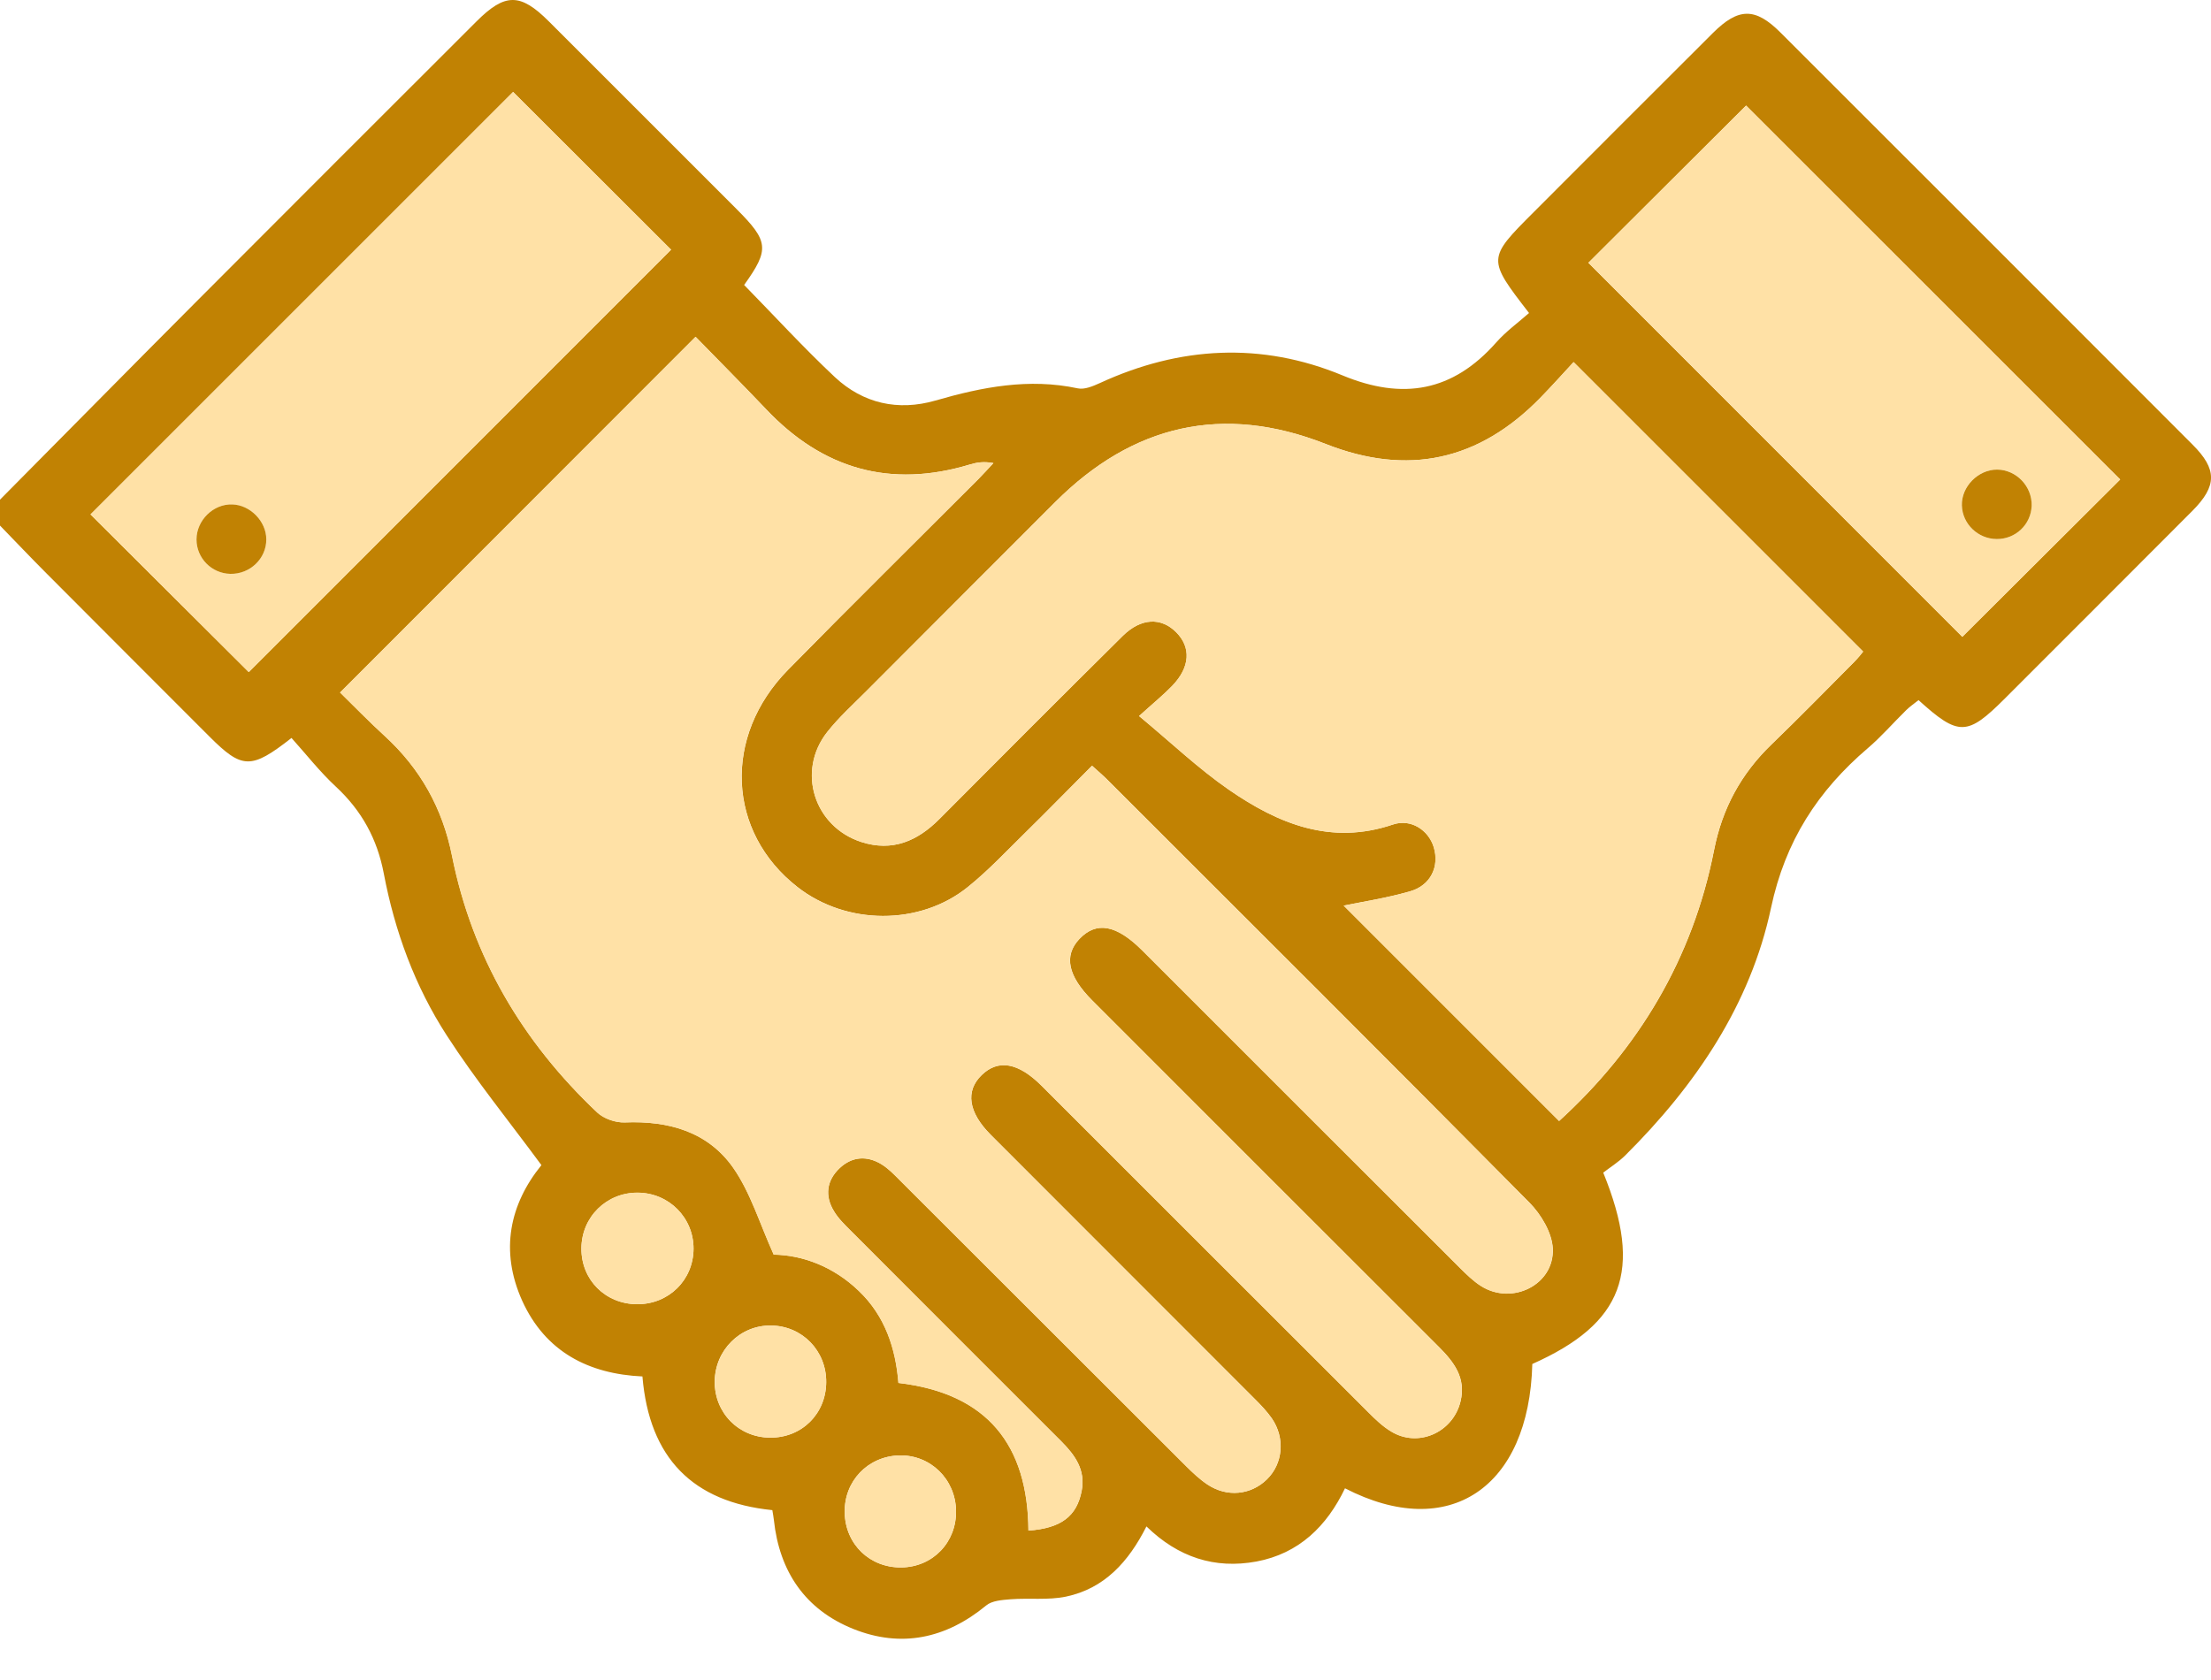 <svg width="25" height="19" viewBox="0 0 25 19" fill="none" xmlns="http://www.w3.org/2000/svg">
<path d="M0 5.651C0.749 4.896 1.495 4.138 2.246 3.385C3.291 2.336 4.339 1.29 5.387 0.243C5.71 -0.08 5.882 -0.081 6.204 0.24C6.912 0.947 7.619 1.655 8.327 2.363C8.694 2.73 8.702 2.82 8.414 3.223C8.756 3.572 9.086 3.933 9.441 4.266C9.76 4.563 10.154 4.652 10.577 4.53C11.106 4.377 11.633 4.274 12.186 4.392C12.263 4.409 12.359 4.367 12.437 4.332C13.34 3.916 14.263 3.865 15.181 4.246C15.864 4.529 16.427 4.428 16.917 3.874C17.028 3.748 17.168 3.647 17.289 3.54C16.815 2.926 16.815 2.926 17.347 2.394C18.02 1.72 18.692 1.047 19.366 0.375C19.656 0.085 19.847 0.083 20.131 0.367C21.685 1.92 23.239 3.473 24.791 5.028C25.07 5.306 25.07 5.495 24.791 5.776C24.085 6.485 23.376 7.192 22.669 7.9C22.244 8.325 22.147 8.329 21.693 7.918C21.648 7.955 21.596 7.989 21.553 8.032C21.407 8.175 21.274 8.33 21.119 8.462C20.555 8.944 20.186 9.51 20.025 10.268C19.792 11.364 19.17 12.278 18.377 13.067C18.297 13.146 18.198 13.207 18.128 13.262C18.583 14.377 18.352 14.969 17.326 15.426C17.29 16.826 16.384 17.439 15.208 16.832C15.004 17.259 14.688 17.57 14.207 17.66C13.736 17.747 13.322 17.613 12.963 17.263C12.762 17.662 12.488 17.966 12.053 18.057C11.851 18.099 11.635 18.071 11.427 18.087C11.332 18.095 11.217 18.102 11.151 18.157C10.696 18.532 10.19 18.64 9.647 18.422C9.103 18.203 8.812 17.772 8.75 17.188C8.747 17.156 8.74 17.125 8.733 17.079C7.834 16.988 7.341 16.49 7.264 15.567C6.655 15.539 6.167 15.288 5.905 14.712C5.649 14.144 5.764 13.619 6.122 13.177C5.756 12.68 5.376 12.213 5.052 11.711C4.692 11.155 4.464 10.534 4.34 9.881C4.266 9.49 4.091 9.169 3.798 8.897C3.615 8.727 3.459 8.527 3.296 8.346C2.838 8.705 2.737 8.699 2.367 8.329C1.752 7.713 1.136 7.098 0.522 6.481C0.346 6.305 0.174 6.123 0 5.944C0 5.847 0 5.749 0 5.651ZM7.865 3.809C6.515 5.16 5.19 6.486 3.846 7.832C4.002 7.984 4.17 8.159 4.35 8.323C4.753 8.692 5.004 9.14 5.112 9.679C5.341 10.824 5.909 11.784 6.753 12.581C6.828 12.652 6.962 12.698 7.066 12.694C7.56 12.673 8.005 12.799 8.291 13.207C8.487 13.488 8.589 13.835 8.749 14.189C9.073 14.194 9.424 14.322 9.712 14.6C10.008 14.884 10.128 15.249 10.159 15.64C11.167 15.758 11.623 16.345 11.629 17.31C12.001 17.283 12.176 17.147 12.231 16.86C12.276 16.624 12.156 16.457 12.002 16.302C11.207 15.508 10.413 14.714 9.62 13.919C9.552 13.851 9.479 13.78 9.43 13.698C9.324 13.524 9.347 13.351 9.494 13.211C9.633 13.08 9.802 13.067 9.965 13.166C10.047 13.215 10.116 13.289 10.184 13.357C11.261 14.432 12.337 15.509 13.414 16.583C13.488 16.657 13.566 16.731 13.653 16.789C13.873 16.936 14.144 16.909 14.325 16.731C14.508 16.553 14.534 16.263 14.381 16.041C14.325 15.961 14.257 15.89 14.188 15.821C13.194 14.825 12.198 13.831 11.203 12.834C10.949 12.58 10.914 12.339 11.1 12.159C11.287 11.977 11.513 12.016 11.775 12.277C11.816 12.317 11.856 12.357 11.896 12.398C13.087 13.589 14.278 14.78 15.47 15.97C15.55 16.051 15.634 16.131 15.73 16.189C16.036 16.376 16.429 16.2 16.514 15.851C16.58 15.583 16.44 15.403 16.267 15.23C14.96 13.925 13.655 12.619 12.349 11.313C12.074 11.037 12.027 10.808 12.205 10.619C12.398 10.416 12.623 10.457 12.916 10.749C14.113 11.946 15.309 13.143 16.507 14.339C16.582 14.413 16.659 14.489 16.747 14.544C17.097 14.766 17.577 14.531 17.558 14.12C17.549 13.942 17.426 13.735 17.294 13.601C15.709 11.999 14.112 10.408 12.518 8.815C12.468 8.765 12.414 8.72 12.348 8.66C12.09 8.918 11.847 9.168 11.598 9.412C11.383 9.623 11.177 9.844 10.943 10.032C10.397 10.472 9.569 10.463 9.018 10.032C8.222 9.411 8.17 8.329 8.911 7.575C9.623 6.849 10.347 6.135 11.066 5.415C11.123 5.357 11.177 5.297 11.233 5.237C11.123 5.216 11.044 5.23 10.967 5.253C10.068 5.525 9.303 5.306 8.661 4.626C8.393 4.345 8.118 4.069 7.865 3.809ZM15.193 10.242C15.984 11.033 16.806 11.855 17.629 12.678C18.521 11.866 19.139 10.848 19.381 9.616C19.473 9.143 19.688 8.749 20.033 8.417C20.349 8.112 20.657 7.797 20.966 7.486C21.015 7.437 21.057 7.382 21.067 7.369C19.972 6.275 18.894 5.196 17.793 4.095C17.682 4.214 17.553 4.36 17.416 4.5C16.724 5.209 15.919 5.388 14.99 5.021C13.829 4.564 12.809 4.801 11.931 5.679C11.218 6.392 10.504 7.106 9.793 7.82C9.643 7.97 9.485 8.113 9.355 8.278C9.005 8.72 9.204 9.35 9.741 9.523C10.09 9.635 10.373 9.513 10.622 9.263C11.31 8.571 12 7.88 12.694 7.193C12.9 6.988 13.129 6.979 13.299 7.15C13.47 7.32 13.458 7.545 13.256 7.755C13.151 7.864 13.031 7.961 12.88 8.098C13.244 8.4 13.551 8.693 13.895 8.931C14.451 9.315 15.048 9.563 15.75 9.325C15.955 9.255 16.154 9.39 16.212 9.58C16.278 9.798 16.179 10.013 15.945 10.08C15.675 10.158 15.396 10.2 15.193 10.242ZM7.588 2.824C6.991 2.228 6.379 1.616 5.802 1.04C4.218 2.624 2.616 4.226 1.024 5.818C1.612 6.405 2.221 7.012 2.813 7.601C4.403 6.01 6.004 4.408 7.588 2.824ZM23.973 5.423C22.552 4.003 21.135 2.585 19.743 1.194C19.156 1.78 18.547 2.387 17.96 2.972C19.364 4.377 20.782 5.796 22.188 7.202C22.78 6.611 23.39 6.004 23.973 5.423ZM9.342 15.633C9.345 15.277 9.071 14.995 8.718 14.991C8.369 14.986 8.085 15.269 8.081 15.623C8.078 15.978 8.352 16.257 8.707 16.259C9.065 16.262 9.339 15.991 9.342 15.633ZM10.81 17.084C10.803 16.728 10.52 16.452 10.169 16.46C9.813 16.47 9.544 16.75 9.551 17.107C9.558 17.465 9.835 17.732 10.193 17.727C10.548 17.722 10.817 17.442 10.81 17.084ZM7.203 14.75C7.56 14.752 7.84 14.478 7.842 14.124C7.843 13.772 7.564 13.491 7.21 13.489C6.857 13.487 6.576 13.765 6.574 14.118C6.571 14.473 6.844 14.748 7.203 14.75Z" fill="#C18203"/>
<path d="M7.865 3.809C8.118 4.069 8.393 4.344 8.659 4.627C9.301 5.306 10.066 5.525 10.966 5.254C11.043 5.231 11.121 5.217 11.232 5.238C11.176 5.297 11.122 5.358 11.065 5.415C10.346 6.135 9.622 6.849 8.909 7.575C8.169 8.329 8.221 9.411 9.016 10.033C9.568 10.464 10.396 10.472 10.942 10.033C11.175 9.845 11.382 9.624 11.597 9.413C11.846 9.168 12.089 8.919 12.347 8.66C12.412 8.72 12.467 8.766 12.517 8.816C14.111 10.409 15.708 11.999 17.293 13.602C17.425 13.735 17.549 13.943 17.556 14.121C17.575 14.531 17.095 14.768 16.745 14.545C16.657 14.489 16.58 14.413 16.506 14.339C15.308 13.144 14.111 11.946 12.915 10.75C12.622 10.457 12.397 10.417 12.204 10.62C12.025 10.808 12.072 11.038 12.348 11.313C13.653 12.62 14.959 13.926 16.266 15.231C16.439 15.404 16.579 15.583 16.513 15.852C16.427 16.201 16.035 16.377 15.729 16.19C15.632 16.132 15.549 16.051 15.469 15.971C14.277 14.781 13.086 13.59 11.895 12.398C11.855 12.358 11.815 12.318 11.774 12.277C11.512 12.017 11.285 11.977 11.098 12.159C10.912 12.34 10.948 12.581 11.202 12.835C12.197 13.831 13.193 14.826 14.187 15.822C14.256 15.89 14.324 15.962 14.379 16.041C14.533 16.264 14.507 16.553 14.324 16.732C14.142 16.909 13.871 16.936 13.652 16.789C13.565 16.731 13.487 16.658 13.412 16.584C12.335 15.509 11.26 14.432 10.183 13.358C10.115 13.289 10.046 13.217 9.964 13.166C9.8 13.067 9.632 13.08 9.493 13.212C9.345 13.351 9.323 13.525 9.429 13.699C9.478 13.781 9.55 13.851 9.619 13.92C10.412 14.715 11.206 15.509 12 16.303C12.155 16.457 12.275 16.625 12.23 16.861C12.174 17.148 11.999 17.284 11.628 17.311C11.622 16.346 11.166 15.759 10.158 15.641C10.126 15.249 10.007 14.884 9.711 14.601C9.422 14.323 9.071 14.194 8.748 14.19C8.588 13.836 8.486 13.489 8.29 13.208C8.004 12.8 7.558 12.674 7.064 12.694C6.96 12.699 6.827 12.653 6.752 12.582C5.908 11.784 5.34 10.825 5.11 9.68C5.003 9.141 4.752 8.693 4.348 8.323C4.169 8.159 4 7.985 3.844 7.832C5.19 6.486 6.515 5.16 7.865 3.809Z" fill="#FFE1A6"/>
<path d="M15.193 10.242C15.396 10.2 15.675 10.158 15.944 10.08C16.178 10.013 16.277 9.798 16.21 9.58C16.152 9.39 15.954 9.255 15.749 9.325C15.047 9.563 14.45 9.315 13.894 8.931C13.549 8.693 13.243 8.4 12.879 8.098C13.03 7.961 13.149 7.864 13.255 7.755C13.457 7.545 13.469 7.32 13.298 7.15C13.127 6.979 12.9 6.988 12.693 7.193C11.999 7.881 11.309 8.571 10.621 9.263C10.372 9.513 10.089 9.635 9.739 9.523C9.203 9.35 9.005 8.72 9.353 8.278C9.484 8.113 9.642 7.97 9.791 7.82C10.504 7.106 11.217 6.393 11.93 5.679C12.808 4.801 13.828 4.564 14.989 5.021C15.918 5.388 16.722 5.209 17.415 4.5C17.552 4.36 17.681 4.215 17.792 4.095C18.893 5.196 19.972 6.274 21.066 7.369C21.056 7.382 21.013 7.437 20.965 7.486C20.655 7.797 20.348 8.112 20.032 8.417C19.687 8.749 19.473 9.143 19.38 9.616C19.138 10.847 18.52 11.866 17.628 12.678C16.806 11.855 15.984 11.034 15.193 10.242Z" fill="#FFE1A6"/>
<path d="M7.588 2.824C6.004 4.408 4.403 6.01 2.813 7.601C2.221 7.012 1.612 6.405 1.023 5.818C2.616 4.226 4.217 2.624 5.801 1.04C6.378 1.617 6.991 2.228 7.588 2.824ZM2.604 6.49C2.827 6.495 3.012 6.317 3.011 6.1C3.011 5.897 2.831 5.712 2.627 5.705C2.413 5.697 2.222 5.884 2.222 6.101C2.222 6.312 2.392 6.485 2.604 6.49Z" fill="#FFE1A6"/>
<path d="M23.973 5.423C23.39 6.004 22.78 6.611 22.188 7.202C20.783 5.796 19.364 4.377 17.96 2.972C18.547 2.387 19.156 1.78 19.743 1.194C21.135 2.585 22.552 4.003 23.973 5.423ZM22.577 6.096C22.79 6.097 22.964 5.932 22.971 5.72C22.979 5.5 22.799 5.312 22.581 5.311C22.366 5.31 22.176 5.503 22.182 5.715C22.189 5.925 22.365 6.095 22.577 6.096Z" fill="#FFE1A6"/>
<path d="M9.342 15.633C9.339 15.991 9.065 16.262 8.708 16.259C8.352 16.257 8.078 15.978 8.082 15.623C8.086 15.269 8.37 14.986 8.719 14.991C9.071 14.995 9.345 15.277 9.342 15.633Z" fill="#FFE1A6"/>
<path d="M10.81 17.084C10.817 17.442 10.548 17.722 10.193 17.727C9.835 17.732 9.558 17.465 9.551 17.106C9.544 16.75 9.813 16.469 10.169 16.46C10.52 16.452 10.803 16.728 10.81 17.084Z" fill="#FFE1A6"/>
<path d="M7.203 14.75C6.845 14.748 6.571 14.473 6.574 14.117C6.576 13.764 6.857 13.486 7.21 13.488C7.564 13.49 7.843 13.771 7.842 14.123C7.839 14.478 7.56 14.752 7.203 14.75Z" fill="#FFE1A6"/>
<path d="M2.604 6.49C2.392 6.485 2.222 6.312 2.222 6.101C2.222 5.884 2.413 5.697 2.627 5.705C2.83 5.711 3.011 5.897 3.011 6.1C3.012 6.317 2.827 6.495 2.604 6.49Z" fill="#C18203"/>
<path d="M22.577 6.096C22.365 6.095 22.189 5.925 22.183 5.716C22.177 5.503 22.368 5.31 22.582 5.311C22.799 5.313 22.979 5.501 22.972 5.721C22.964 5.932 22.79 6.098 22.577 6.096Z" fill="#C18203"/>
</svg>
